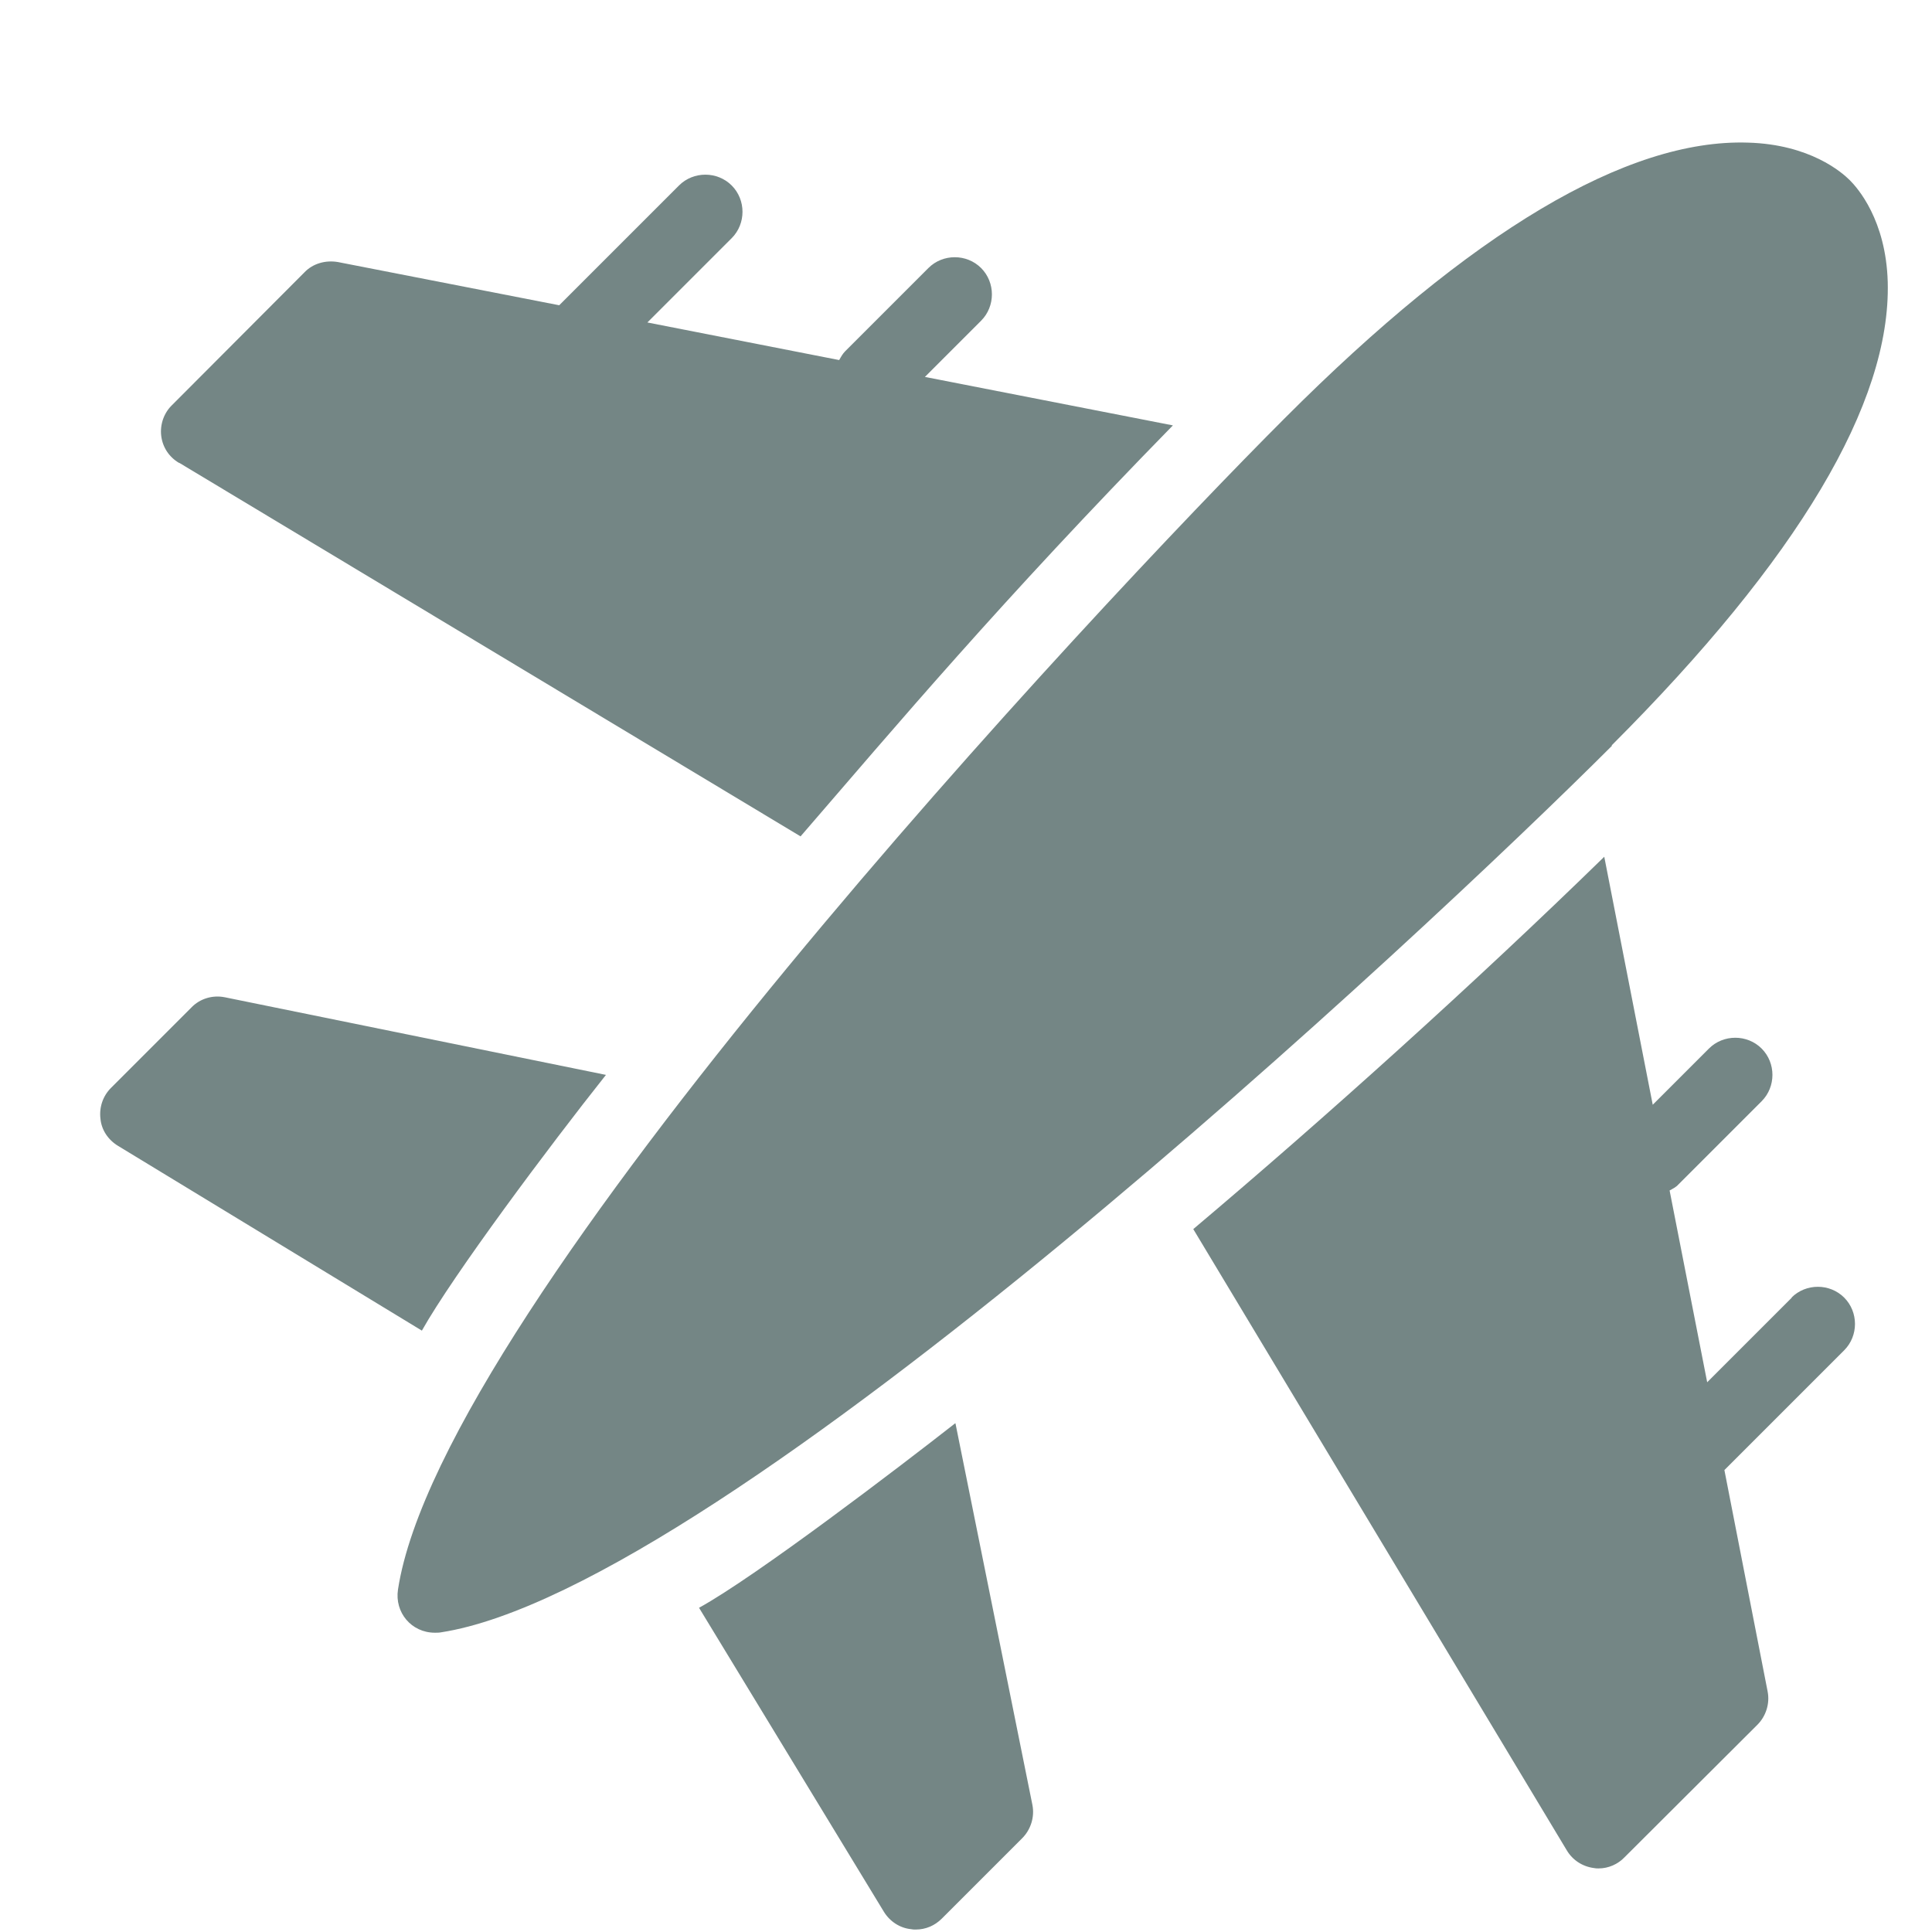 <?xml version="1.0" encoding="UTF-8"?>
<svg id="Layer_1" xmlns="http://www.w3.org/2000/svg" viewBox="0 0 55 55">
  <defs>
    <style>
      .cls-1 {
        fill: #748685;
        stroke-width: 0px;
      }
    </style>
  </defs>
  <g id="_91">
    <path class="cls-1" d="M5.11,13.18l17.68,10.63c2.73-3.16,5.68-6.67,10.6-11.7l-7.06-1.38,1.6-1.6c.41-.41.41-1.09,0-1.5s-1.09-.41-1.5,0l-2.37,2.37c-.07.07-.12.16-.17.25l-5.46-1.07,2.4-2.4c.41-.41.41-1.09,0-1.5-.41-.41-1.09-.41-1.5,0l-3.41,3.41-6.3-1.23c-.35-.06-.71.04-.95.29l-3.77,3.78c-.23.22-.35.55-.31.88.04.32.22.6.51.77Z" />
    <path class="cls-1" d="M45.88,21.22c5.31-5.31,7.95-9.75,7.86-13.19-.05-1.77-.86-2.68-1.08-2.9s-1.13-1.02-2.9-1.07c-3.44-.11-7.88,2.53-13.19,7.85-5.31,5.31-24,25.24-25.24,33.34-.1.65.38,1.23,1.05,1.23.05,0,.12,0,.17-.01,8.05-1.24,28.03-19.93,33.34-25.24Z" />
    <path class="cls-1" d="M27.19,40.52c-1.57,1.23-5.67,4.36-7.29,5.25l5.26,8.65c.17.28.46.47.78.5.04.01.08.01.13.01.28,0,.54-.11.74-.31l2.29-2.29c.24-.24.36-.6.29-.95l-2.19-10.86Z" />
    <path class="cls-1" d="M17.25,30.6l-10.85-2.21c-.35-.07-.71.04-.95.29l-2.29,2.29c-.23.23-.34.55-.3.88.03.32.22.6.5.77l8.65,5.26c.9-1.6,3.62-5.24,5.24-7.28Z" />
    <path class="cls-1" d="M51.01,36.94l-2.41,2.41-1.07-5.46c.09-.05.18-.09.25-.17l2.37-2.37c.41-.41.41-1.09,0-1.5s-1.09-.41-1.5,0l-1.6,1.6-1.38-7.06c-3.69,3.6-8,7.48-11.7,10.6l10.63,17.68c.17.29.46.47.78.51.04.01.08.01.13.01.28,0,.55-.12.74-.32l3.78-3.77c.24-.24.36-.6.29-.95l-1.23-6.3,3.41-3.41c.41-.41.41-1.09,0-1.5s-1.09-.41-1.5,0Z" />
  </g>
</svg>